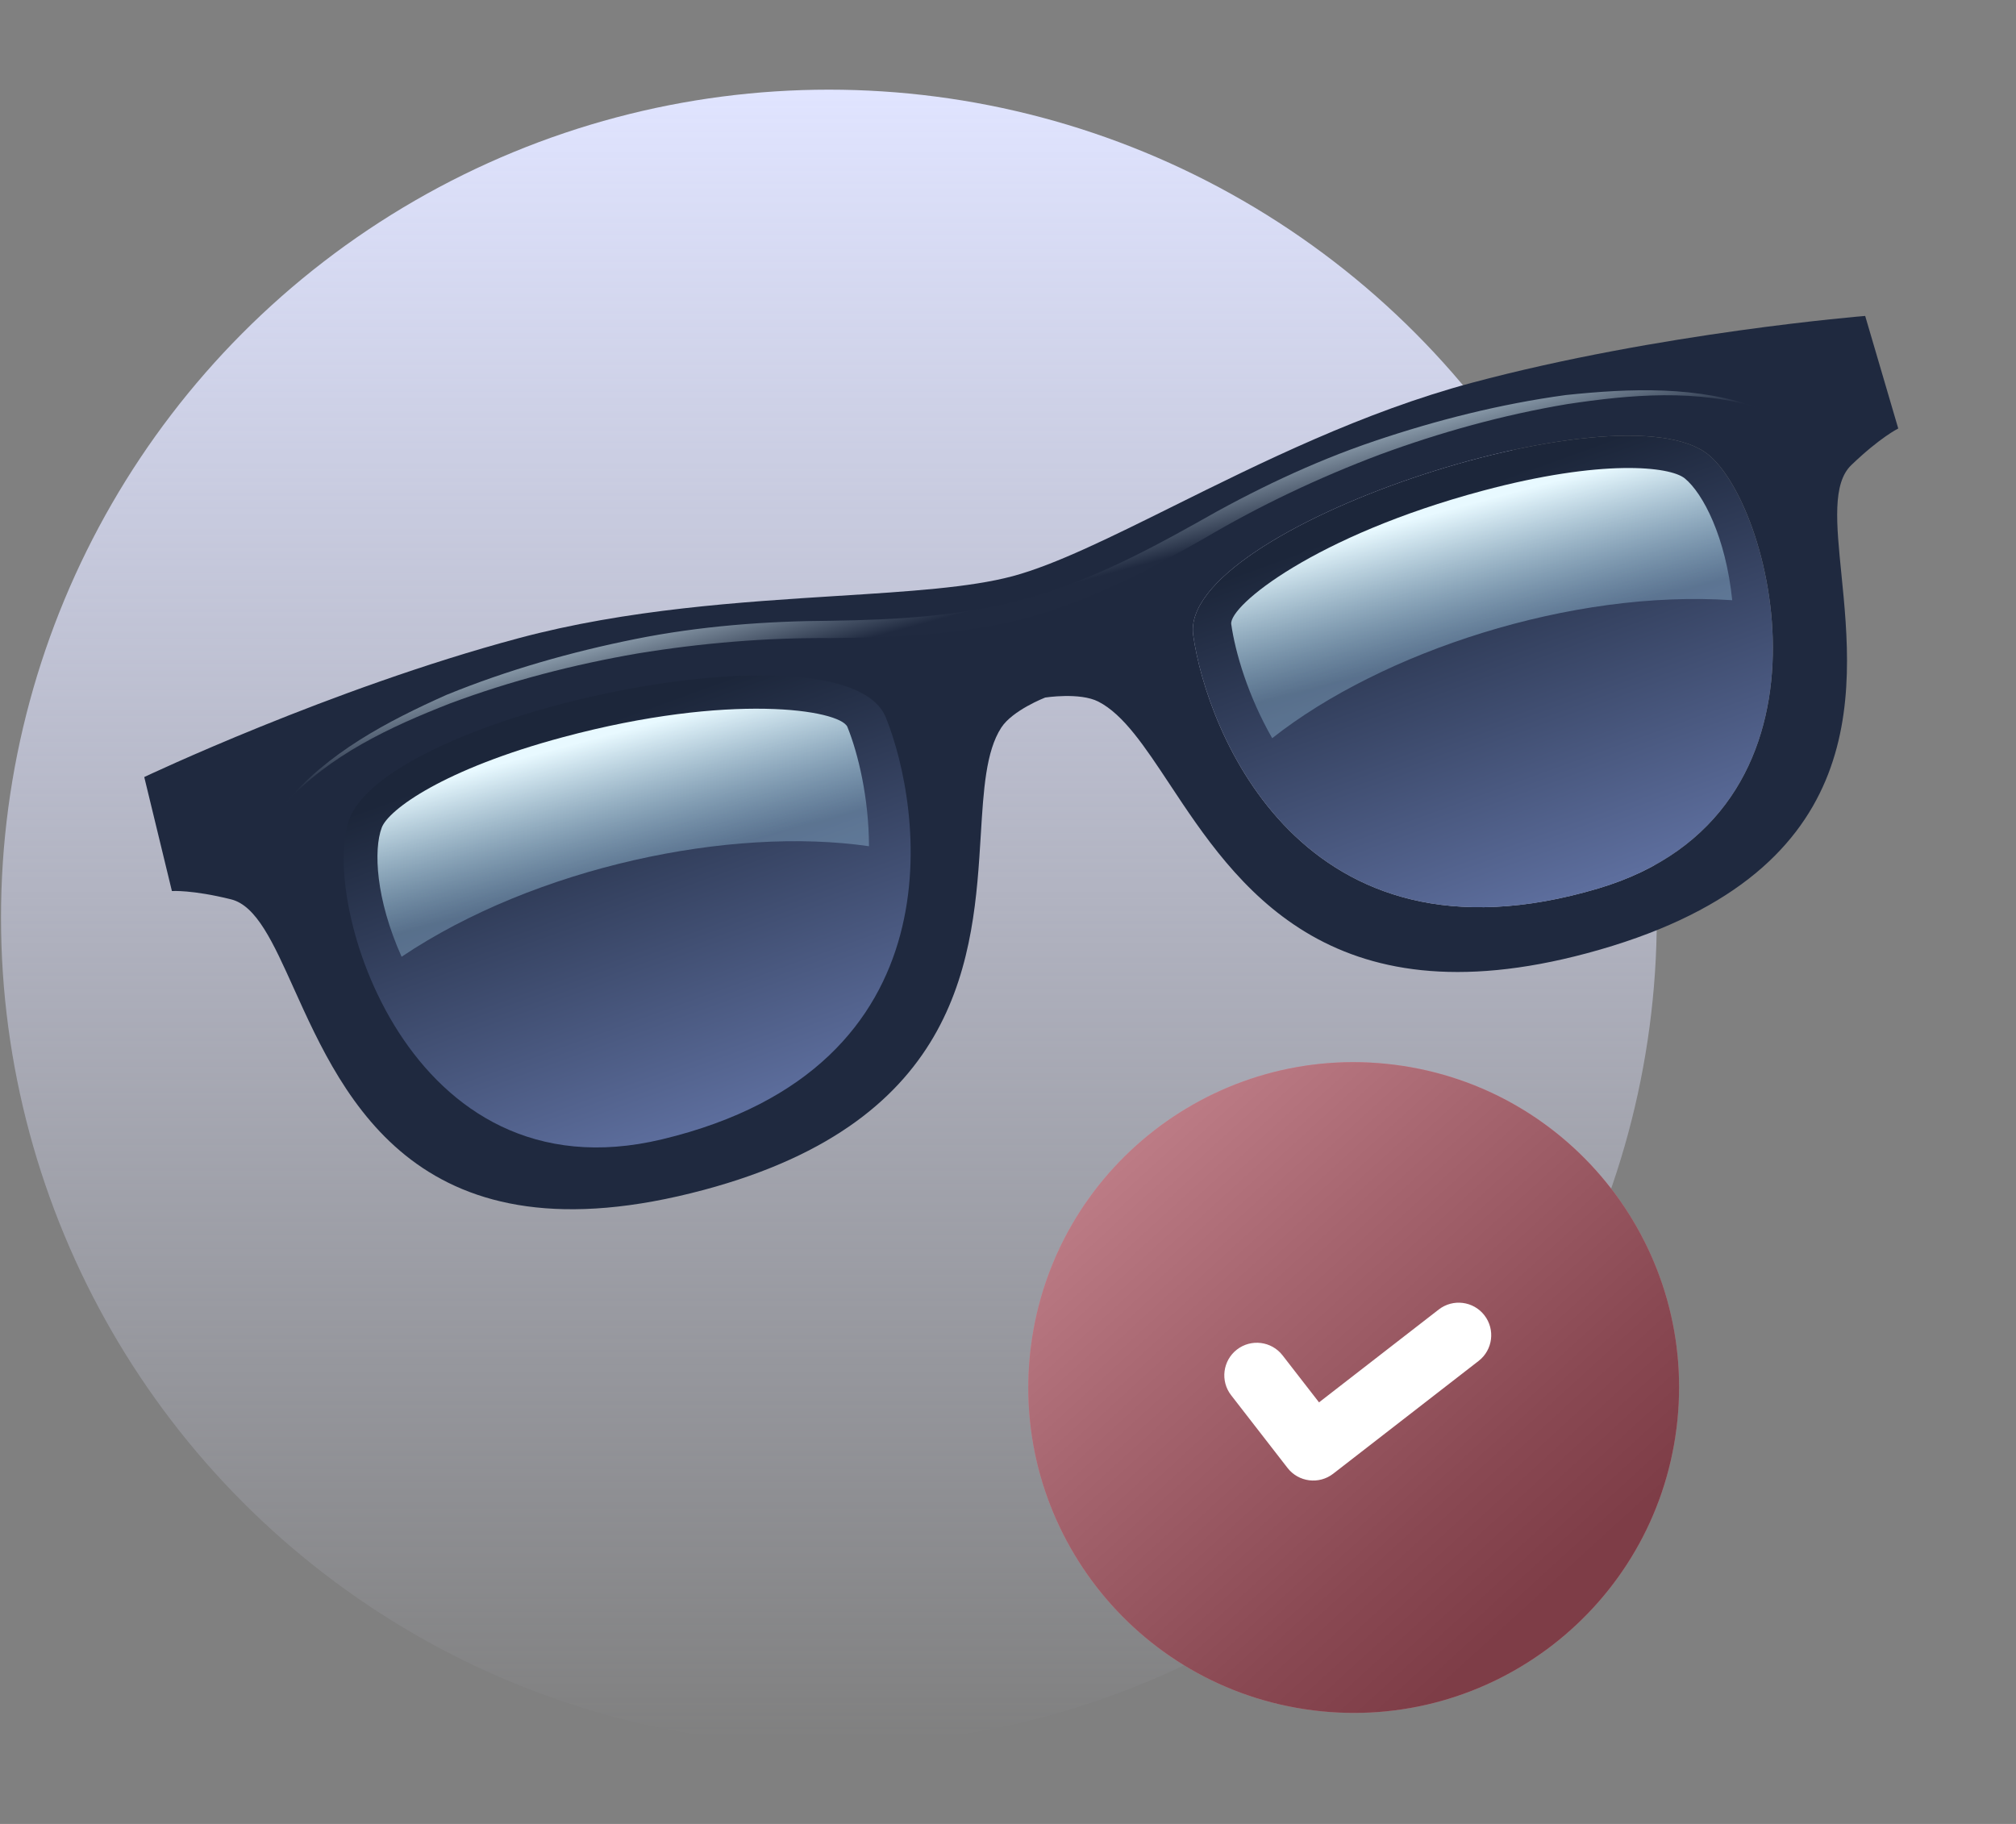 <?xml version="1.0" encoding="UTF-8"?> <svg xmlns="http://www.w3.org/2000/svg" width="231" height="209" viewBox="0 0 231 209" fill="none"><rect x="0" y="0" width="231" height="209" fill="#808080" stroke="none"/><ellipse cx="94.978" cy="105.137" rx="94.863" ry="94.863" fill="url(#paint0_linear_1762_225)"></ellipse><path fill-rule="evenodd" clip-rule="evenodd" d="M168.624 43.87C190.155 38.101 213.719 36.203 213.719 36.203L217.508 49.102C217.508 49.102 215.455 50.094 212.12 53.302C209.952 55.392 210.413 59.992 210.992 65.764C212.39 79.706 214.474 100.485 181.833 109.231C152.104 117.197 141.572 101.274 134.029 89.871C131.168 85.545 128.736 81.87 125.851 80.395C123.725 79.31 119.762 79.93 119.762 79.93C119.762 79.93 116.021 81.379 114.727 83.38C112.965 86.1 112.697 90.499 112.382 95.676C111.55 109.323 110.389 128.379 80.663 136.344C48.022 145.09 39.437 126.052 33.676 113.278C31.292 107.99 29.391 103.776 26.469 103.052C21.971 101.938 19.698 102.105 19.698 102.105L16.529 89.04C16.529 89.04 37.885 78.902 59.416 73.133C71.847 69.802 84.952 68.978 96.029 68.281C104.137 67.771 111.159 67.329 116.035 66.023C120.912 64.716 127.214 61.587 134.491 57.975C144.432 53.04 156.193 47.201 168.624 43.87ZM183.104 101.816C149.078 111.919 138.242 83.606 136.721 72.786C135.005 60.567 185.757 43.875 195.791 52.133C203.371 58.37 211.922 93.26 183.104 101.816Z" fill="url(#paint1_linear_1762_225)"></path><path d="M136.721 72.786C138.242 83.606 149.078 111.919 183.104 101.816C211.922 93.26 203.371 58.37 195.791 52.133C185.757 43.875 135.005 60.567 136.721 72.786Z" fill="url(#paint2_linear_1762_225)"></path><path d="M101.507 82.222C105.6 92.353 110.372 122.291 75.853 130.554C46.618 137.553 36.579 103.062 40.024 93.871C44.585 81.702 96.884 70.781 101.507 82.222Z" fill="url(#paint3_linear_1762_225)"></path><path d="M99.572 96.968C99.555 91.381 98.319 86.32 97.097 83.292C96.217 81.334 83.714 79.324 64.518 84.468C50.839 88.133 44.511 92.778 43.74 94.838C42.792 97.373 43.044 103.007 46.017 109.631C61.362 99.334 83.741 94.665 99.572 96.968Z" fill="url(#paint4_linear_1762_225)"></path><path d="M145.772 84.588C142.994 79.742 141.534 74.74 141.078 71.507C140.861 69.372 150.684 61.379 169.88 56.236C183.559 52.571 191.362 53.429 193.059 54.828C195.147 56.549 197.747 61.554 198.484 68.777C180.046 67.532 158.331 74.678 145.772 84.588Z" fill="url(#paint5_linear_1762_225)"></path><path d="M201.651 46.8C194.487 44.526 186.826 45.21 179.545 46.313C172.223 47.542 165.025 49.54 158.066 52.105C151.122 54.726 144.417 57.896 138.014 61.676C131.589 65.338 125.07 68.79 117.544 70.853C109.991 72.766 102.63 73.057 95.23 73.117C87.794 73.059 80.402 73.68 73.081 74.876C65.771 76.135 58.538 78.003 51.583 80.6C44.724 83.281 37.752 86.518 32.681 92.071C37.492 86.27 44.38 82.65 51.185 79.614C58.15 76.776 65.404 74.712 72.778 73.229C80.155 71.746 87.717 71.171 95.224 71.133C102.703 71.027 109.968 70.602 116.984 68.749C124.008 66.909 130.497 63.621 137.021 59.965C143.534 56.234 150.368 52.946 157.498 50.538C164.624 48.131 171.934 46.292 179.39 45.271C186.809 44.491 194.584 44.182 201.651 46.8Z" fill="url(#paint6_linear_1762_225)"></path><path d="M159.785 122.007C139.357 119.425 120.705 133.892 118.123 154.319C115.541 174.747 130.008 193.4 150.435 195.982C170.863 198.564 189.516 184.097 192.098 163.669C194.68 143.242 180.213 124.589 159.785 122.007Z" fill="#FC7A8E"></path><path d="M159.785 122.007C139.357 119.425 120.705 133.892 118.123 154.319C115.541 174.747 130.008 193.4 150.435 195.982C170.863 198.564 189.516 184.097 192.098 163.669C194.68 143.242 180.213 124.589 159.785 122.007Z" fill="url(#paint7_linear_1762_225)" fill-opacity="0.5" style="mix-blend-mode:overlay"></path><path fill-rule="evenodd" clip-rule="evenodd" d="M170.087 150.715C171.349 152.342 171.053 154.684 169.426 155.946L152.761 168.871C151.134 170.132 148.792 169.836 147.531 168.21L141.068 159.877C139.806 158.25 140.102 155.908 141.729 154.646C143.356 153.385 145.698 153.681 146.96 155.307L151.138 160.694L164.857 150.054C166.484 148.792 168.826 149.088 170.087 150.715Z" fill="white"></path><defs><linearGradient id="paint0_linear_1762_225" x1="94.978" y1="10.274" x2="94.978" y2="200" gradientUnits="userSpaceOnUse"><stop stop-color="#E0E4FF"></stop><stop offset="1" stop-color="#E0E4FF" stop-opacity="0"></stop></linearGradient><linearGradient id="paint1_linear_1762_225" x1="-2790.19" y1="4281.92" x2="14087.7" y2="-240.511" gradientUnits="userSpaceOnUse"><stop stop-color="#1C263A"></stop><stop offset="1" stop-color="#2A3450"></stop></linearGradient><linearGradient id="paint2_linear_1762_225" x1="166.554" y1="56.757" x2="185.054" y2="107.757" gradientUnits="userSpaceOnUse"><stop stop-color="#1C263A"></stop><stop offset="1" stop-color="#6678AB"></stop></linearGradient><linearGradient id="paint3_linear_1762_225" x1="68.615" y1="83" x2="87.115" y2="134" gradientUnits="userSpaceOnUse"><stop stop-color="#1C263A"></stop><stop offset="1" stop-color="#6678AB"></stop></linearGradient><linearGradient id="paint4_linear_1762_225" x1="74.058" y1="106.311" x2="68.239" y2="84.595" gradientUnits="userSpaceOnUse"><stop offset="0.294" stop-color="#B3E6FF" stop-opacity="0.3"></stop><stop offset="1" stop-color="#E8F9FF"></stop></linearGradient><linearGradient id="paint5_linear_1762_225" x1="172.534" y1="79.925" x2="166.716" y2="58.208" gradientUnits="userSpaceOnUse"><stop offset="0.294" stop-color="#B3E6FF" stop-opacity="0.3"></stop><stop offset="1" stop-color="#E8F9FF"></stop></linearGradient><linearGradient id="paint6_linear_1762_225" x1="113.878" y1="57.156" x2="120.081" y2="80.304" gradientUnits="userSpaceOnUse"><stop stop-color="#C8DDE8"></stop><stop offset="0.49" stop-color="#202A40"></stop></linearGradient><linearGradient id="paint7_linear_1762_225" x1="113.115" y1="62" x2="202.471" y2="159.745" gradientUnits="userSpaceOnUse"><stop stop-color="white"></stop><stop offset="0.29" stop-color="#ADADAD"></stop><stop offset="0.64" stop-color="#515151"></stop><stop offset="0.88" stop-color="#171717"></stop><stop offset="1"></stop></linearGradient></defs></svg> 